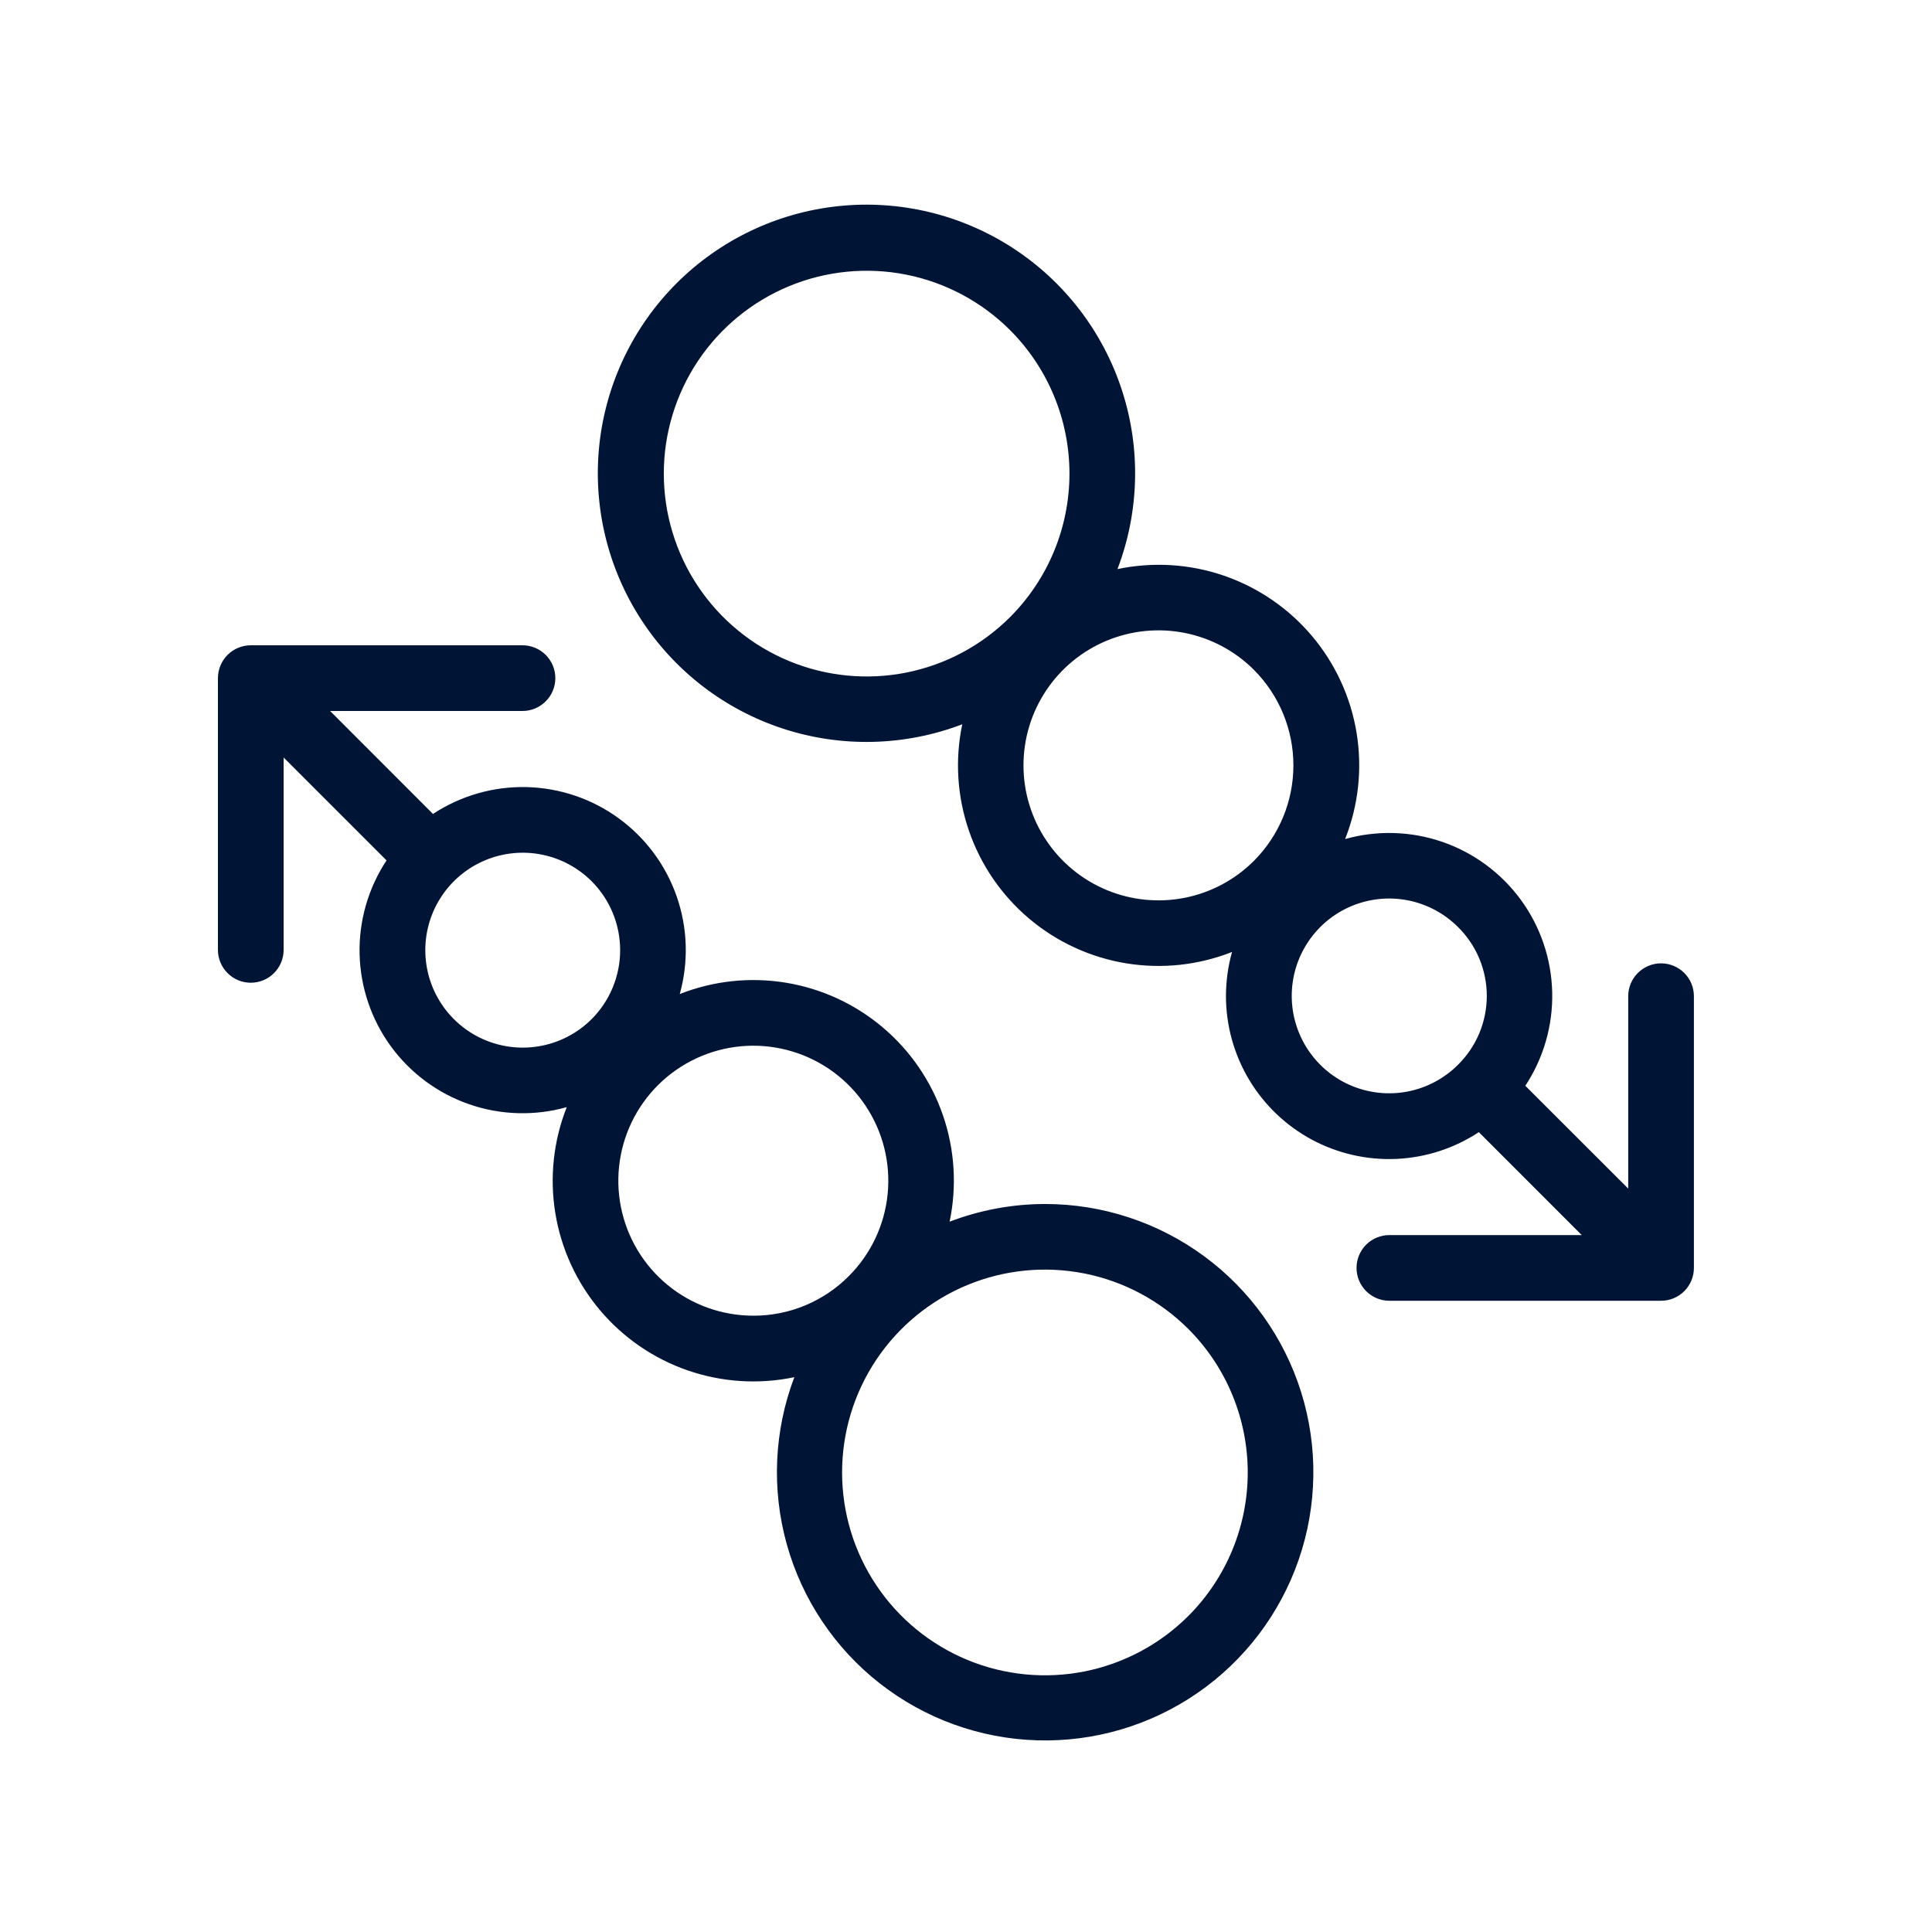 <svg width="80" height="80" viewBox="0 0 80 80" fill="none" xmlns="http://www.w3.org/2000/svg">
<path d="M43.273 49.855C41.922 49.856 40.583 50.105 39.321 50.587C39.629 49.12 39.533 47.597 39.045 46.18C38.557 44.763 37.694 43.504 36.548 42.538C35.403 41.571 34.017 40.933 32.538 40.691C31.058 40.449 29.541 40.611 28.147 41.162C28.518 39.837 28.475 38.43 28.024 37.13C27.574 35.83 26.737 34.699 25.625 33.888C24.514 33.077 23.181 32.625 21.806 32.592C20.431 32.559 19.078 32.947 17.929 33.704L13.668 29.44H21.635C21.995 29.44 22.341 29.297 22.596 29.042C22.852 28.787 22.995 28.441 22.995 28.08C22.995 27.719 22.852 27.373 22.596 27.118C22.341 26.863 21.995 26.72 21.635 26.72H10.384C10.024 26.72 9.678 26.863 9.423 27.118C9.168 27.373 9.024 27.719 9.024 28.08V39.333C9.024 39.694 9.168 40.039 9.423 40.294C9.678 40.55 10.024 40.693 10.384 40.693C10.745 40.693 11.091 40.55 11.346 40.294C11.601 40.039 11.744 39.694 11.744 39.333V31.366L16.006 35.627C15.247 36.776 14.858 38.13 14.89 39.506C14.923 40.882 15.375 42.216 16.187 43.328C16.999 44.44 18.132 45.277 19.433 45.727C20.735 46.176 22.142 46.217 23.468 45.844C22.916 47.238 22.753 48.756 22.995 50.236C23.237 51.716 23.875 53.102 24.841 54.249C25.807 55.395 27.066 56.259 28.483 56.748C29.901 57.237 31.424 57.333 32.892 57.026C32.052 59.24 31.943 61.665 32.579 63.947C33.216 66.228 34.565 68.246 36.43 69.706C38.295 71.166 40.577 71.992 42.945 72.063C45.312 72.134 47.64 71.446 49.589 70.1C51.538 68.754 53.005 66.82 53.777 64.581C54.549 62.342 54.585 59.915 53.88 57.654C53.174 55.393 51.765 53.417 49.856 52.014C47.948 50.611 45.642 49.854 43.273 49.855ZM24.5 42.198C23.935 42.762 23.216 43.147 22.433 43.302C21.651 43.458 20.839 43.378 20.102 43.073C19.364 42.768 18.734 42.25 18.291 41.587C17.847 40.923 17.611 40.143 17.611 39.345C17.611 38.547 17.847 37.766 18.291 37.103C18.734 36.439 19.364 35.922 20.102 35.617C20.839 35.311 21.651 35.231 22.433 35.387C23.216 35.543 23.935 35.928 24.5 36.492C25.255 37.249 25.679 38.275 25.679 39.345C25.679 40.414 25.255 41.44 24.5 42.198ZM31.194 54.48C29.901 54.48 28.648 54.032 27.648 53.212C26.648 52.392 25.964 51.25 25.711 49.982C25.459 48.713 25.654 47.397 26.263 46.256C26.873 45.116 27.859 44.222 29.053 43.727C30.248 43.231 31.577 43.166 32.815 43.541C34.053 43.916 35.122 44.709 35.84 45.784C36.559 46.86 36.883 48.151 36.756 49.438C36.629 50.725 36.06 51.928 35.146 52.842C34.628 53.363 34.012 53.776 33.334 54.057C32.656 54.338 31.928 54.482 31.194 54.48ZM49.211 66.909C48.036 68.084 46.54 68.885 44.91 69.21C43.28 69.534 41.591 69.368 40.056 68.733C38.52 68.097 37.208 67.021 36.285 65.639C35.361 64.258 34.869 62.633 34.869 60.972C34.869 59.31 35.361 57.686 36.285 56.304C37.208 54.923 38.52 53.846 40.056 53.21C41.591 52.575 43.28 52.409 44.91 52.733C46.54 53.058 48.036 53.859 49.211 55.034C50.783 56.61 51.666 58.745 51.666 60.972C51.666 63.198 50.783 65.333 49.211 66.909ZM68.781 39.89C68.421 39.89 68.075 40.034 67.82 40.289C67.564 40.544 67.421 40.89 67.421 41.25V49.217L63.16 44.96C63.917 43.811 64.306 42.458 64.273 41.082C64.24 39.706 63.788 38.373 62.976 37.261C62.164 36.15 61.032 35.313 59.731 34.863C58.43 34.413 57.023 34.371 55.698 34.743C56.251 33.349 56.415 31.831 56.174 30.35C55.932 28.87 55.294 27.482 54.327 26.336C53.36 25.189 52.1 24.326 50.682 23.838C49.264 23.35 47.739 23.256 46.272 23.565C47.18 21.185 47.244 18.567 46.453 16.146C45.663 13.725 44.066 11.648 41.928 10.263C39.791 8.878 37.243 8.268 34.711 8.536C32.178 8.803 29.814 9.932 28.013 11.732C26.212 13.533 25.084 15.898 24.816 18.43C24.549 20.963 25.159 23.511 26.544 25.648C27.929 27.785 30.005 29.382 32.426 30.173C34.847 30.963 37.466 30.899 39.845 29.991C39.538 31.458 39.633 32.981 40.121 34.398C40.609 35.815 41.471 37.073 42.617 38.04C43.762 39.006 45.147 39.645 46.626 39.888C48.105 40.131 49.622 39.969 51.016 39.419C50.85 40.011 50.766 40.623 50.764 41.238C50.764 42.458 51.094 43.655 51.719 44.702C52.344 45.75 53.241 46.608 54.315 47.187C55.389 47.765 56.599 48.042 57.818 47.988C59.036 47.934 60.217 47.551 61.236 46.88L65.497 51.142H57.531C57.17 51.142 56.824 51.285 56.569 51.54C56.314 51.795 56.171 52.141 56.171 52.502C56.171 52.862 56.314 53.208 56.569 53.463C56.824 53.718 57.17 53.862 57.531 53.862H68.781C69.142 53.862 69.488 53.718 69.743 53.463C69.998 53.208 70.141 52.862 70.141 52.502V41.25C70.141 40.89 69.998 40.544 69.743 40.289C69.488 40.034 69.142 39.89 68.781 39.89ZM41.829 25.549C40.655 26.724 39.158 27.525 37.528 27.85C35.899 28.174 34.209 28.008 32.674 27.373C31.139 26.737 29.826 25.661 28.903 24.279C27.98 22.898 27.487 21.273 27.487 19.612C27.487 17.95 27.98 16.326 28.903 14.944C29.826 13.563 31.139 12.486 32.674 11.85C34.209 11.215 35.899 11.049 37.528 11.373C39.158 11.698 40.655 12.499 41.829 13.674C43.401 15.25 44.284 17.386 44.284 19.612C44.284 21.838 43.401 23.973 41.829 25.549ZM51.924 35.644C51.143 36.426 50.147 36.959 49.062 37.175C47.978 37.39 46.853 37.28 45.832 36.857C44.81 36.434 43.937 35.717 43.323 34.798C42.708 33.878 42.38 32.797 42.38 31.692C42.38 30.586 42.708 29.505 43.323 28.586C43.937 27.666 44.81 26.95 45.832 26.527C46.853 26.104 47.978 25.993 49.062 26.209C50.147 26.425 51.143 26.957 51.924 27.739C52.97 28.789 53.557 30.21 53.557 31.692C53.557 33.173 52.97 34.594 51.924 35.644ZM60.372 44.091C59.807 44.655 59.089 45.039 58.307 45.194C57.525 45.349 56.714 45.269 55.977 44.964C55.24 44.659 54.611 44.142 54.168 43.479C53.725 42.815 53.488 42.036 53.488 41.238C53.488 40.441 53.725 39.661 54.168 38.998C54.611 38.335 55.24 37.818 55.977 37.513C56.714 37.208 57.525 37.127 58.307 37.283C59.089 37.438 59.807 37.822 60.372 38.386C60.75 38.758 61.05 39.203 61.255 39.692C61.459 40.182 61.565 40.708 61.565 41.238C61.565 41.769 61.459 42.295 61.255 42.785C61.05 43.274 60.75 43.718 60.372 44.091Z" fill="#001535"/>
</svg>
